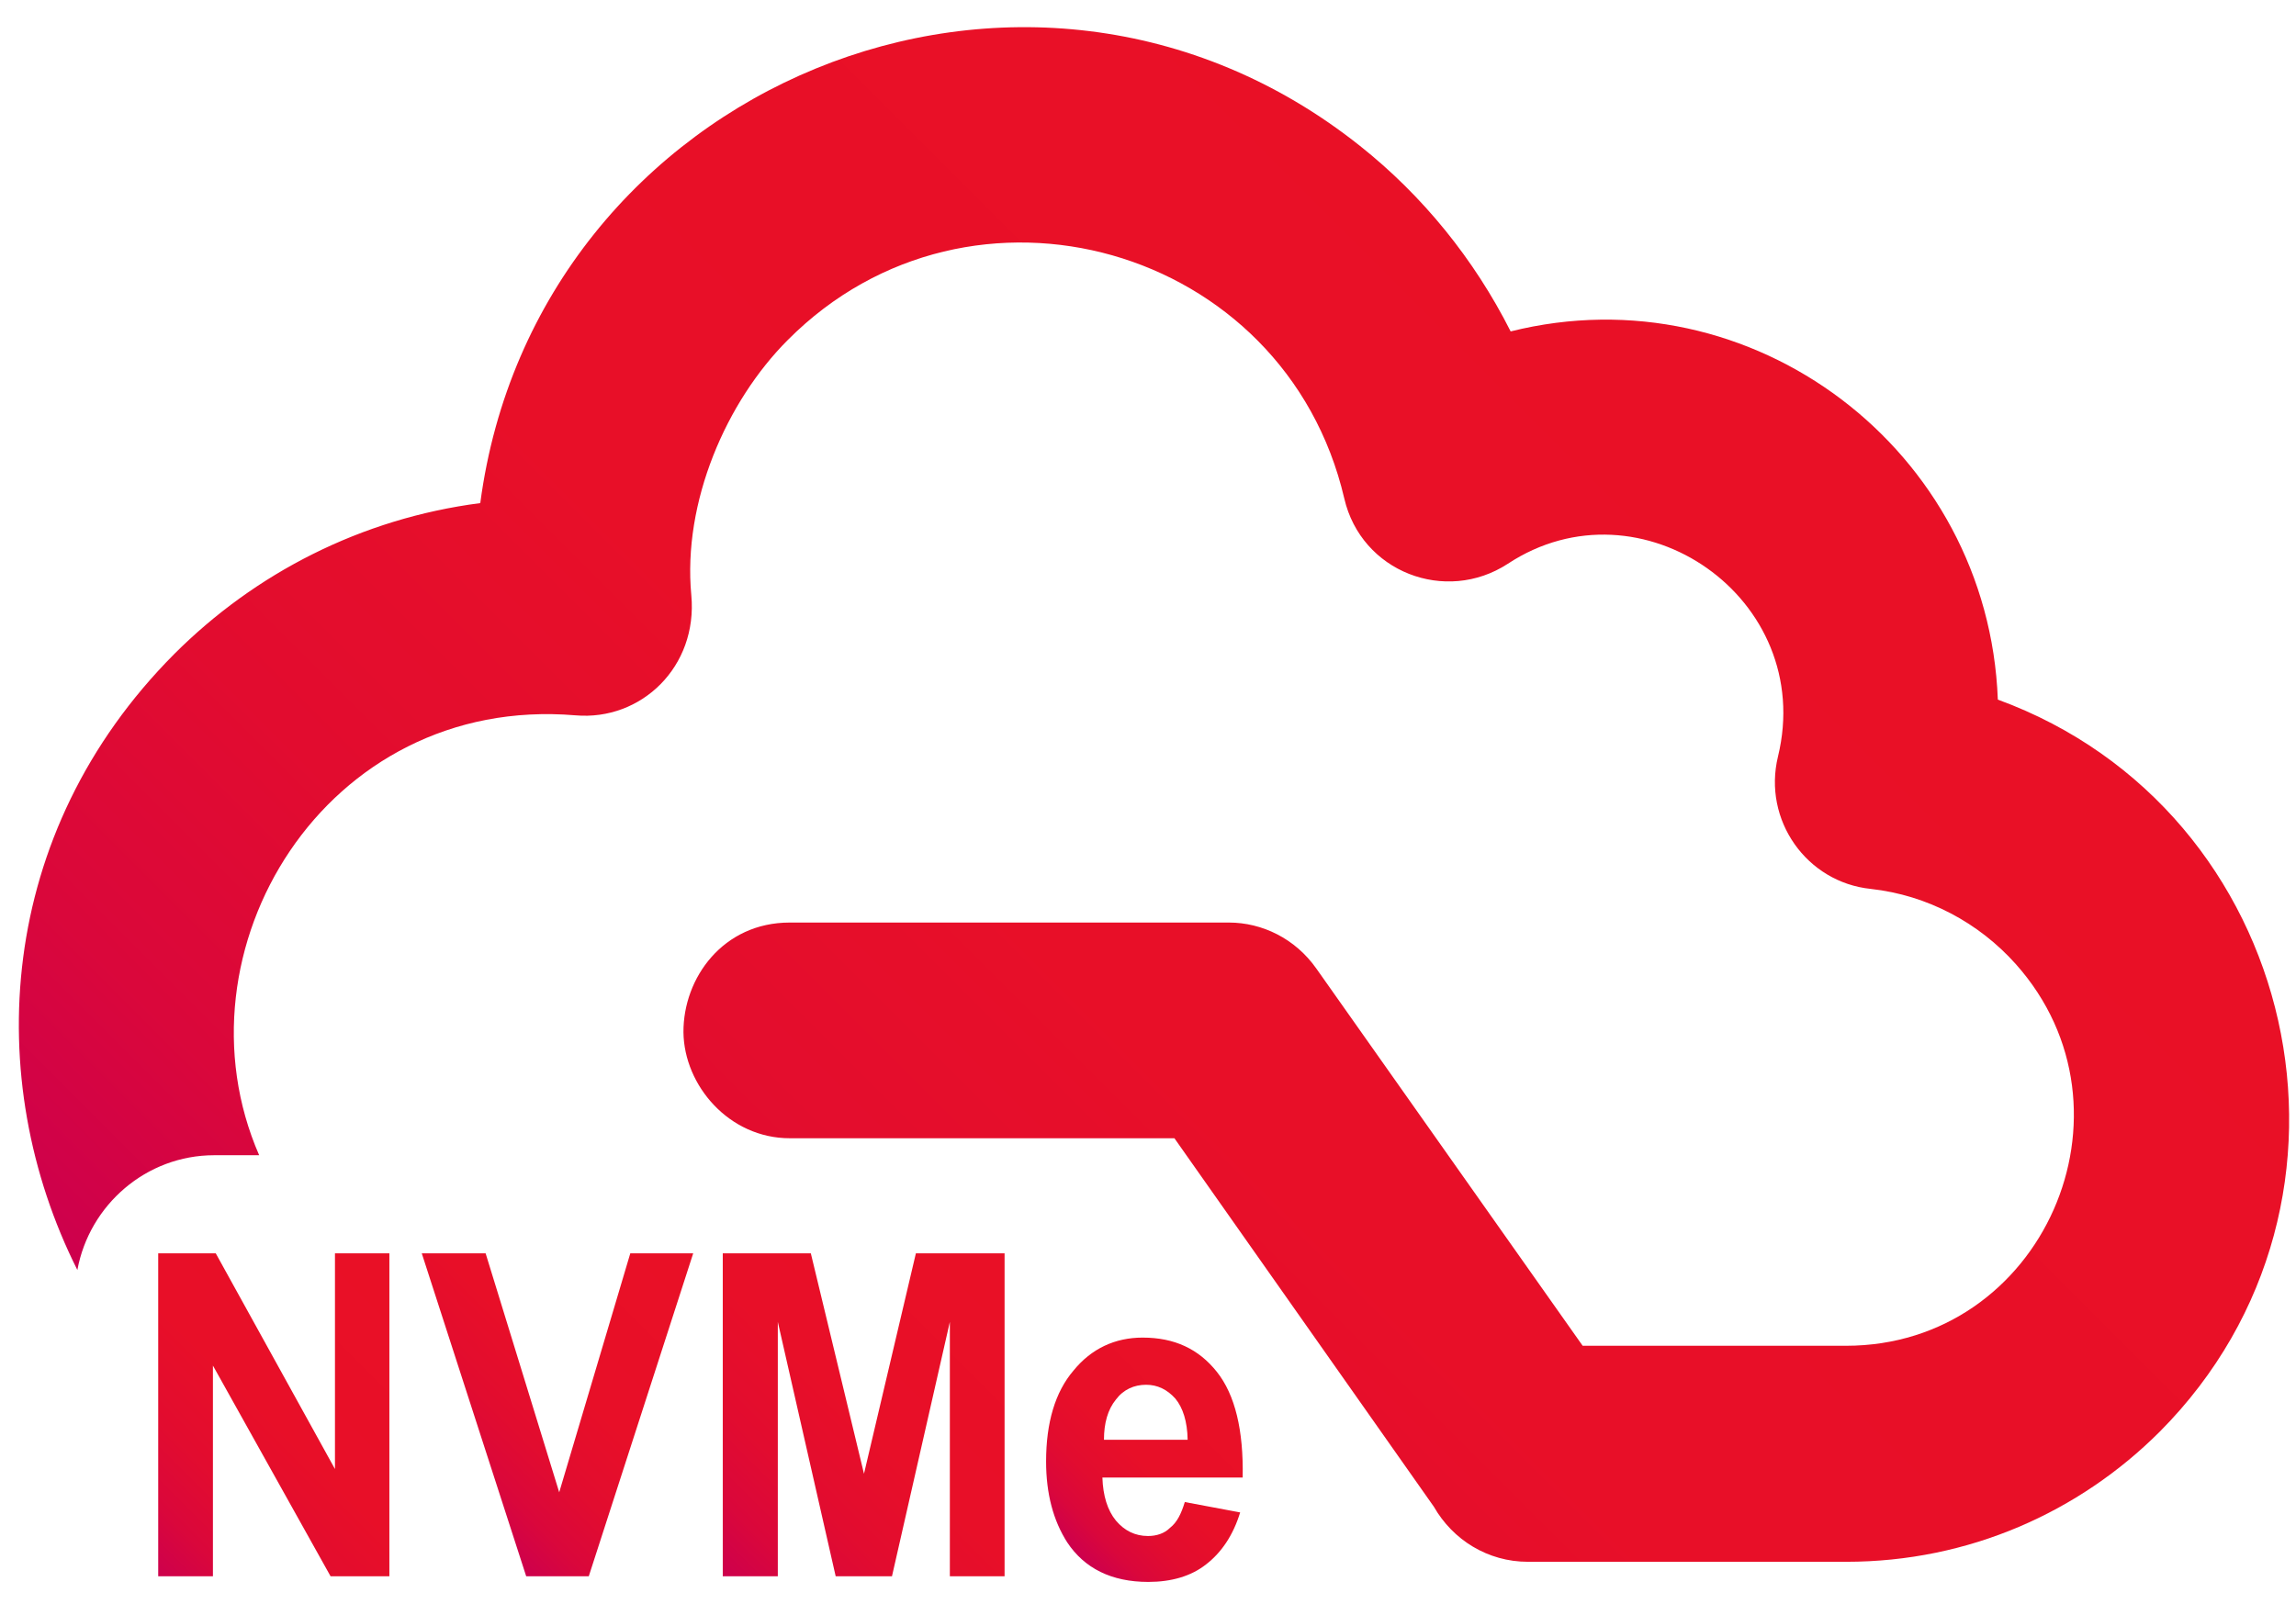 <svg version="1.2" baseProfile="tiny-ps" xmlns="http://www.w3.org/2000/svg" viewBox="0 0 73 51" width="73" height="51">
	<title>Layer</title>
	<defs>
		<linearGradient id="grd1" gradientUnits="userSpaceOnUse"  x1="58.103" y1="12.091" x2="16.123" y2="54.071">
			<stop offset="0" stop-color="#e91026"  />
			<stop offset="0.506" stop-color="#e80f28"  />
			<stop offset="0.716" stop-color="#e20c2f"  />
			<stop offset="0.871" stop-color="#da073b"  />
			<stop offset="0.999" stop-color="#cd004d"  />
			<stop offset="1" stop-color="#cd004d"  />
		</linearGradient>
		<linearGradient id="grd2" gradientUnits="userSpaceOnUse"  x1="13.116" y1="40.592" x2="4.304" y2="49.404">
			<stop offset="0" stop-color="#e91026"  />
			<stop offset="0.506" stop-color="#e80f28"  />
			<stop offset="0.716" stop-color="#e20c2f"  />
			<stop offset="0.871" stop-color="#da073b"  />
			<stop offset="0.999" stop-color="#cd004d"  />
			<stop offset="1" stop-color="#cd004d"  />
		</linearGradient>
		<linearGradient id="grd3" gradientUnits="userSpaceOnUse"  x1="21.628" y1="39.443" x2="13.835" y2="47.237">
			<stop offset="0" stop-color="#e91026"  />
			<stop offset="0.506" stop-color="#e80f28"  />
			<stop offset="0.716" stop-color="#e20c2f"  />
			<stop offset="0.871" stop-color="#da073b"  />
			<stop offset="0.999" stop-color="#cd004d"  />
			<stop offset="1" stop-color="#cd004d"  />
		</linearGradient>
		<linearGradient id="grd4" gradientUnits="userSpaceOnUse"  x1="32.26" y1="40.192" x2="22.648" y2="49.804">
			<stop offset="0" stop-color="#e91026"  />
			<stop offset="0.506" stop-color="#e80f28"  />
			<stop offset="0.716" stop-color="#e20c2f"  />
			<stop offset="0.871" stop-color="#da073b"  />
			<stop offset="0.999" stop-color="#cd004d"  />
			<stop offset="1" stop-color="#cd004d"  />
		</linearGradient>
		<linearGradient id="grd5" gradientUnits="userSpaceOnUse"  x1="39.007" y1="43.897" x2="33.855" y2="49.05">
			<stop offset="0" stop-color="#e91026"  />
			<stop offset="0.506" stop-color="#e80f28"  />
			<stop offset="0.716" stop-color="#e20c2f"  />
			<stop offset="0.871" stop-color="#da073b"  />
			<stop offset="0.999" stop-color="#cd004d"  />
			<stop offset="1" stop-color="#cd004d"  />
		</linearGradient>
	</defs>
	<style>
		tspan { white-space:pre }
		.shp0 { fill: url(#grd1) } 
		.shp1 { fill: url(#grd2) } 
		.shp2 { fill: url(#grd3) } 
		.shp3 { fill: url(#grd4) } 
		.shp4 { fill: url(#grd5) } 
	</style>
	<path id="Layer" class="shp0" d="M68.67 45.53C66.11 48.09 62.6 49.67 58.7 49.67L48.58 49.67C47.3 49.67 46.19 48.97 45.59 47.92L37.34 36.2L25.11 36.2C23.18 36.2 21.75 34.52 21.73 32.83C21.72 31.1 22.99 29.34 25.11 29.34L39.07 29.34C40.13 29.34 41.18 29.85 41.85 30.8L50.32 42.8L58.69 42.8C64.95 42.8 68.24 35.31 64.09 30.66C62.92 29.35 61.29 28.47 59.48 28.27C57.44 28.06 56.04 26.08 56.53 24.06C57.75 19.04 52.16 15.15 47.94 17.93C45.96 19.22 43.28 18.19 42.74 15.85C40.86 7.8 30.86 4.97 25.05 10.81C23.09 12.77 21.7 15.97 21.98 18.93C22.19 21.2 20.39 22.93 18.3 22.75C10.33 22.08 5.41 30.25 8.24 36.74L6.81 36.74C4.65 36.74 2.84 38.32 2.46 40.39C-0.59 34.32 -0.11 26.48 5.54 20.8C8.11 18.23 11.48 16.49 15.27 16C17.03 2.72 32.64 -3.79 43.24 4.64C45.23 6.22 46.87 8.24 48.03 10.54C55.71 8.62 63.22 14.31 63.52 22.25C73.12 25.76 75.97 38.19 68.67 45.53Z" />
	<path id="Layer" class="shp1" d="M5.03 50.13L5.03 39.86L6.86 39.86L10.65 46.72L10.65 39.86L12.38 39.86L12.38 50.13L10.51 50.13L6.77 43.43L6.77 50.13L5.03 50.13Z" />
	<path id="Layer" class="shp2" d="M16.73 50.13L13.41 39.86L15.44 39.86L17.78 47.46L20.04 39.86L22.04 39.86L18.72 50.13L16.73 50.13Z" />
	<path id="Layer" class="shp3" d="M22.98 50.13L22.98 39.86L25.78 39.86L27.47 46.87L29.12 39.86L31.94 39.86L31.94 50.13L30.2 50.13L30.2 42.04L28.36 50.13L26.57 50.13L24.73 42.04L24.73 50.13L22.98 50.13Z" />
	<path id="Layer" fill-rule="evenodd" class="shp4" d="M37.67 47.77L39.43 48.1C39.21 48.82 38.84 49.37 38.35 49.75C37.87 50.13 37.24 50.31 36.51 50.31C35.34 50.31 34.48 49.88 33.93 49.05C33.49 48.36 33.26 47.51 33.26 46.48C33.26 45.24 33.55 44.27 34.13 43.59C34.7 42.89 35.45 42.54 36.33 42.54C37.34 42.54 38.11 42.9 38.69 43.63C39.27 44.36 39.54 45.49 39.51 46.99L35.05 46.99C35.07 47.57 35.21 48.03 35.48 48.36C35.75 48.68 36.09 48.85 36.5 48.85C36.77 48.85 37.02 48.77 37.2 48.59C37.43 48.41 37.56 48.13 37.67 47.77ZM37.76 45.78C37.75 45.21 37.61 44.77 37.37 44.48C37.11 44.19 36.8 44.04 36.44 44.04C36.06 44.04 35.72 44.19 35.48 44.51C35.22 44.83 35.1 45.26 35.1 45.79L37.76 45.79L37.76 45.78Z" />
</svg>